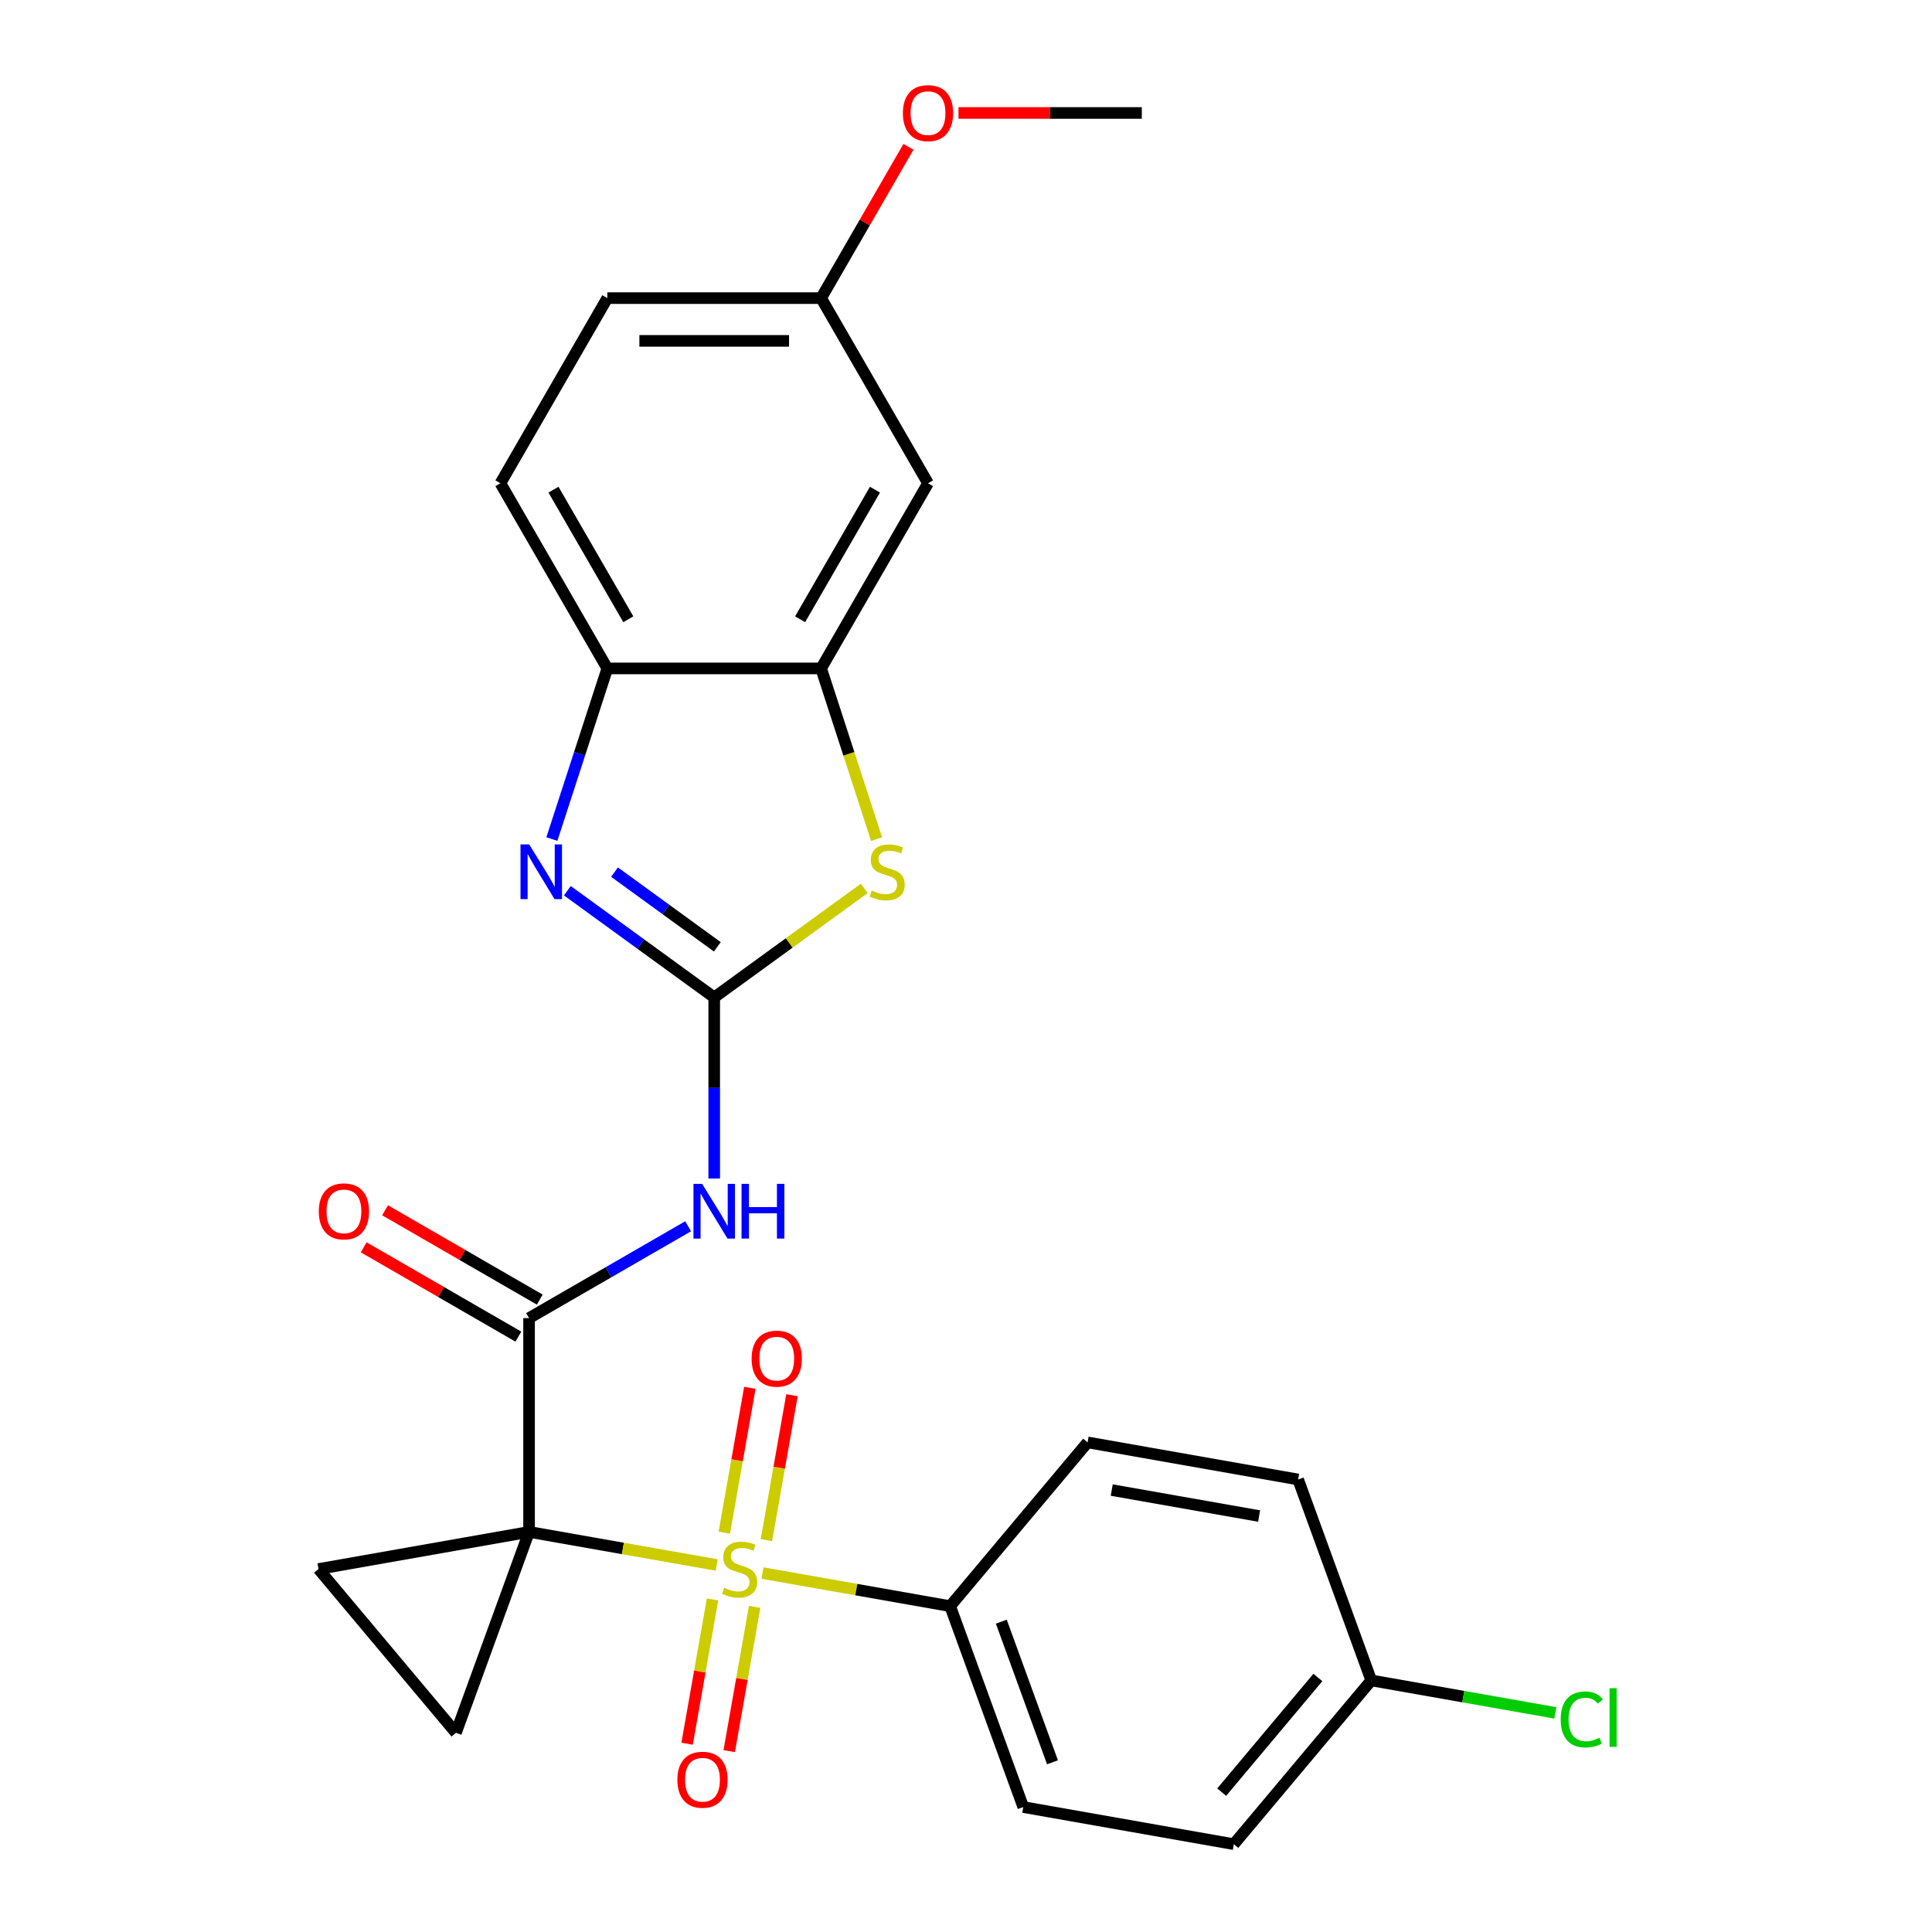 <?xml version='1.0' encoding='iso-8859-1'?>
<svg version='1.1' baseProfile='full'
              xmlns='http://www.w3.org/2000/svg'
                      xmlns:rdkit='http://www.rdkit.org/xml'
                      xmlns:xlink='http://www.w3.org/1999/xlink'
                  xml:space='preserve'
width='1000px' height='1000px' viewBox='0 0 1000 1000'>
<!-- END OF HEADER -->
<rect style='opacity:1.0;fill:#FFFFFF;stroke:none' width='1000' height='1000' x='0' y='0'> </rect>
<path class='bond-0' d='M 273.844,792.911 L 322.41,801.475' style='fill:none;fill-rule:evenodd;stroke:#000000;stroke-width:6px;stroke-linecap:butt;stroke-linejoin:miter;stroke-opacity:1' />
<path class='bond-0' d='M 322.41,801.475 L 370.976,810.038' style='fill:none;fill-rule:evenodd;stroke:#CCCC00;stroke-width:6px;stroke-linecap:butt;stroke-linejoin:miter;stroke-opacity:1' />
<path class='bond-2' d='M 273.844,792.911 L 273.844,682.251' style='fill:none;fill-rule:evenodd;stroke:#000000;stroke-width:6px;stroke-linecap:butt;stroke-linejoin:miter;stroke-opacity:1' />
<path class='bond-5' d='M 273.844,792.911 L 235.996,896.898' style='fill:none;fill-rule:evenodd;stroke:#000000;stroke-width:6px;stroke-linecap:butt;stroke-linejoin:miter;stroke-opacity:1' />
<path class='bond-6' d='M 273.844,792.911 L 164.865,812.127' style='fill:none;fill-rule:evenodd;stroke:#000000;stroke-width:6px;stroke-linecap:butt;stroke-linejoin:miter;stroke-opacity:1' />
<path class='bond-10' d='M 394.669,814.216 L 443.235,822.78' style='fill:none;fill-rule:evenodd;stroke:#CCCC00;stroke-width:6px;stroke-linecap:butt;stroke-linejoin:miter;stroke-opacity:1' />
<path class='bond-10' d='M 443.235,822.78 L 491.802,831.343' style='fill:none;fill-rule:evenodd;stroke:#000000;stroke-width:6px;stroke-linecap:butt;stroke-linejoin:miter;stroke-opacity:1' />
<path class='bond-11' d='M 396.698,797.162 L 403.31,759.665' style='fill:none;fill-rule:evenodd;stroke:#CCCC00;stroke-width:6px;stroke-linecap:butt;stroke-linejoin:miter;stroke-opacity:1' />
<path class='bond-11' d='M 403.31,759.665 L 409.922,722.168' style='fill:none;fill-rule:evenodd;stroke:#FF0000;stroke-width:6px;stroke-linecap:butt;stroke-linejoin:miter;stroke-opacity:1' />
<path class='bond-11' d='M 374.903,793.319 L 381.514,755.822' style='fill:none;fill-rule:evenodd;stroke:#CCCC00;stroke-width:6px;stroke-linecap:butt;stroke-linejoin:miter;stroke-opacity:1' />
<path class='bond-11' d='M 381.514,755.822 L 388.126,718.325' style='fill:none;fill-rule:evenodd;stroke:#FF0000;stroke-width:6px;stroke-linecap:butt;stroke-linejoin:miter;stroke-opacity:1' />
<path class='bond-12' d='M 368.813,827.852 L 362.228,865.199' style='fill:none;fill-rule:evenodd;stroke:#CCCC00;stroke-width:6px;stroke-linecap:butt;stroke-linejoin:miter;stroke-opacity:1' />
<path class='bond-12' d='M 362.228,865.199 L 355.643,902.546' style='fill:none;fill-rule:evenodd;stroke:#FF0000;stroke-width:6px;stroke-linecap:butt;stroke-linejoin:miter;stroke-opacity:1' />
<path class='bond-12' d='M 390.609,831.695 L 384.024,869.042' style='fill:none;fill-rule:evenodd;stroke:#CCCC00;stroke-width:6px;stroke-linecap:butt;stroke-linejoin:miter;stroke-opacity:1' />
<path class='bond-12' d='M 384.024,869.042 L 377.439,906.389' style='fill:none;fill-rule:evenodd;stroke:#FF0000;stroke-width:6px;stroke-linecap:butt;stroke-linejoin:miter;stroke-opacity:1' />
<path class='bond-1' d='M 369.678,516.261 L 369.678,563.128' style='fill:none;fill-rule:evenodd;stroke:#000000;stroke-width:6px;stroke-linecap:butt;stroke-linejoin:miter;stroke-opacity:1' />
<path class='bond-1' d='M 369.678,563.128 L 369.678,609.995' style='fill:none;fill-rule:evenodd;stroke:#0000FF;stroke-width:6px;stroke-linecap:butt;stroke-linejoin:miter;stroke-opacity:1' />
<path class='bond-4' d='M 369.678,516.261 L 331.669,488.646' style='fill:none;fill-rule:evenodd;stroke:#000000;stroke-width:6px;stroke-linecap:butt;stroke-linejoin:miter;stroke-opacity:1' />
<path class='bond-4' d='M 331.669,488.646 L 293.659,461.03' style='fill:none;fill-rule:evenodd;stroke:#0000FF;stroke-width:6px;stroke-linecap:butt;stroke-linejoin:miter;stroke-opacity:1' />
<path class='bond-4' d='M 371.284,490.072 L 344.678,470.741' style='fill:none;fill-rule:evenodd;stroke:#000000;stroke-width:6px;stroke-linecap:butt;stroke-linejoin:miter;stroke-opacity:1' />
<path class='bond-4' d='M 344.678,470.741 L 318.071,451.41' style='fill:none;fill-rule:evenodd;stroke:#0000FF;stroke-width:6px;stroke-linecap:butt;stroke-linejoin:miter;stroke-opacity:1' />
<path class='bond-7' d='M 369.678,516.261 L 408.518,488.043' style='fill:none;fill-rule:evenodd;stroke:#000000;stroke-width:6px;stroke-linecap:butt;stroke-linejoin:miter;stroke-opacity:1' />
<path class='bond-7' d='M 408.518,488.043 L 447.358,459.824' style='fill:none;fill-rule:evenodd;stroke:#CCCC00;stroke-width:6px;stroke-linecap:butt;stroke-linejoin:miter;stroke-opacity:1' />
<path class='bond-3' d='M 273.844,682.251 L 315.008,658.485' style='fill:none;fill-rule:evenodd;stroke:#000000;stroke-width:6px;stroke-linecap:butt;stroke-linejoin:miter;stroke-opacity:1' />
<path class='bond-3' d='M 315.008,658.485 L 356.172,634.719' style='fill:none;fill-rule:evenodd;stroke:#0000FF;stroke-width:6px;stroke-linecap:butt;stroke-linejoin:miter;stroke-opacity:1' />
<path class='bond-14' d='M 279.377,672.668 L 239.343,649.554' style='fill:none;fill-rule:evenodd;stroke:#000000;stroke-width:6px;stroke-linecap:butt;stroke-linejoin:miter;stroke-opacity:1' />
<path class='bond-14' d='M 239.343,649.554 L 199.309,626.441' style='fill:none;fill-rule:evenodd;stroke:#FF0000;stroke-width:6px;stroke-linecap:butt;stroke-linejoin:miter;stroke-opacity:1' />
<path class='bond-14' d='M 268.311,691.835 L 228.277,668.721' style='fill:none;fill-rule:evenodd;stroke:#000000;stroke-width:6px;stroke-linecap:butt;stroke-linejoin:miter;stroke-opacity:1' />
<path class='bond-14' d='M 228.277,668.721 L 188.243,645.608' style='fill:none;fill-rule:evenodd;stroke:#FF0000;stroke-width:6px;stroke-linecap:butt;stroke-linejoin:miter;stroke-opacity:1' />
<path class='bond-9' d='M 285.652,434.291 L 300,390.132' style='fill:none;fill-rule:evenodd;stroke:#0000FF;stroke-width:6px;stroke-linecap:butt;stroke-linejoin:miter;stroke-opacity:1' />
<path class='bond-9' d='M 300,390.132 L 314.348,345.973' style='fill:none;fill-rule:evenodd;stroke:#000000;stroke-width:6px;stroke-linecap:butt;stroke-linejoin:miter;stroke-opacity:1' />
<path class='bond-26' d='M 235.996,896.898 L 164.865,812.127' style='fill:none;fill-rule:evenodd;stroke:#000000;stroke-width:6px;stroke-linecap:butt;stroke-linejoin:miter;stroke-opacity:1' />
<path class='bond-8' d='M 453.717,434.331 L 439.363,390.152' style='fill:none;fill-rule:evenodd;stroke:#CCCC00;stroke-width:6px;stroke-linecap:butt;stroke-linejoin:miter;stroke-opacity:1' />
<path class='bond-8' d='M 439.363,390.152 L 425.008,345.973' style='fill:none;fill-rule:evenodd;stroke:#000000;stroke-width:6px;stroke-linecap:butt;stroke-linejoin:miter;stroke-opacity:1' />
<path class='bond-13' d='M 425.008,345.973 L 480.338,250.139' style='fill:none;fill-rule:evenodd;stroke:#000000;stroke-width:6px;stroke-linecap:butt;stroke-linejoin:miter;stroke-opacity:1' />
<path class='bond-13' d='M 414.141,320.532 L 452.872,253.448' style='fill:none;fill-rule:evenodd;stroke:#000000;stroke-width:6px;stroke-linecap:butt;stroke-linejoin:miter;stroke-opacity:1' />
<path class='bond-28' d='M 425.008,345.973 L 314.348,345.973' style='fill:none;fill-rule:evenodd;stroke:#000000;stroke-width:6px;stroke-linecap:butt;stroke-linejoin:miter;stroke-opacity:1' />
<path class='bond-15' d='M 314.348,345.973 L 259.018,250.139' style='fill:none;fill-rule:evenodd;stroke:#000000;stroke-width:6px;stroke-linecap:butt;stroke-linejoin:miter;stroke-opacity:1' />
<path class='bond-15' d='M 325.216,320.532 L 286.485,253.448' style='fill:none;fill-rule:evenodd;stroke:#000000;stroke-width:6px;stroke-linecap:butt;stroke-linejoin:miter;stroke-opacity:1' />
<path class='bond-16' d='M 491.802,831.343 L 529.65,935.33' style='fill:none;fill-rule:evenodd;stroke:#000000;stroke-width:6px;stroke-linecap:butt;stroke-linejoin:miter;stroke-opacity:1' />
<path class='bond-16' d='M 518.276,839.372 L 544.77,912.162' style='fill:none;fill-rule:evenodd;stroke:#000000;stroke-width:6px;stroke-linecap:butt;stroke-linejoin:miter;stroke-opacity:1' />
<path class='bond-17' d='M 491.802,831.343 L 562.933,746.573' style='fill:none;fill-rule:evenodd;stroke:#000000;stroke-width:6px;stroke-linecap:butt;stroke-linejoin:miter;stroke-opacity:1' />
<path class='bond-18' d='M 480.338,250.139 L 425.008,154.304' style='fill:none;fill-rule:evenodd;stroke:#000000;stroke-width:6px;stroke-linecap:butt;stroke-linejoin:miter;stroke-opacity:1' />
<path class='bond-20' d='M 259.018,250.139 L 314.348,154.304' style='fill:none;fill-rule:evenodd;stroke:#000000;stroke-width:6px;stroke-linecap:butt;stroke-linejoin:miter;stroke-opacity:1' />
<path class='bond-22' d='M 529.65,935.33 L 638.628,954.545' style='fill:none;fill-rule:evenodd;stroke:#000000;stroke-width:6px;stroke-linecap:butt;stroke-linejoin:miter;stroke-opacity:1' />
<path class='bond-21' d='M 562.933,746.573 L 671.911,765.789' style='fill:none;fill-rule:evenodd;stroke:#000000;stroke-width:6px;stroke-linecap:butt;stroke-linejoin:miter;stroke-opacity:1' />
<path class='bond-21' d='M 575.436,771.251 L 651.721,784.702' style='fill:none;fill-rule:evenodd;stroke:#000000;stroke-width:6px;stroke-linecap:butt;stroke-linejoin:miter;stroke-opacity:1' />
<path class='bond-24' d='M 425.008,154.304 L 447.614,115.151' style='fill:none;fill-rule:evenodd;stroke:#000000;stroke-width:6px;stroke-linecap:butt;stroke-linejoin:miter;stroke-opacity:1' />
<path class='bond-24' d='M 447.614,115.151 L 470.219,75.997' style='fill:none;fill-rule:evenodd;stroke:#FF0000;stroke-width:6px;stroke-linecap:butt;stroke-linejoin:miter;stroke-opacity:1' />
<path class='bond-29' d='M 425.008,154.304 L 314.348,154.304' style='fill:none;fill-rule:evenodd;stroke:#000000;stroke-width:6px;stroke-linecap:butt;stroke-linejoin:miter;stroke-opacity:1' />
<path class='bond-29' d='M 408.409,176.436 L 330.947,176.436' style='fill:none;fill-rule:evenodd;stroke:#000000;stroke-width:6px;stroke-linecap:butt;stroke-linejoin:miter;stroke-opacity:1' />
<path class='bond-19' d='M 709.759,869.775 L 671.911,765.789' style='fill:none;fill-rule:evenodd;stroke:#000000;stroke-width:6px;stroke-linecap:butt;stroke-linejoin:miter;stroke-opacity:1' />
<path class='bond-23' d='M 709.759,869.775 L 757.405,878.176' style='fill:none;fill-rule:evenodd;stroke:#000000;stroke-width:6px;stroke-linecap:butt;stroke-linejoin:miter;stroke-opacity:1' />
<path class='bond-23' d='M 757.405,878.176 L 805.052,886.578' style='fill:none;fill-rule:evenodd;stroke:#00CC00;stroke-width:6px;stroke-linecap:butt;stroke-linejoin:miter;stroke-opacity:1' />
<path class='bond-27' d='M 709.759,869.775 L 638.628,954.545' style='fill:none;fill-rule:evenodd;stroke:#000000;stroke-width:6px;stroke-linecap:butt;stroke-linejoin:miter;stroke-opacity:1' />
<path class='bond-27' d='M 682.136,868.264 L 632.344,927.604' style='fill:none;fill-rule:evenodd;stroke:#000000;stroke-width:6px;stroke-linecap:butt;stroke-linejoin:miter;stroke-opacity:1' />
<path class='bond-25' d='M 496.105,58.47 L 543.552,58.47' style='fill:none;fill-rule:evenodd;stroke:#FF0000;stroke-width:6px;stroke-linecap:butt;stroke-linejoin:miter;stroke-opacity:1' />
<path class='bond-25' d='M 543.552,58.47 L 590.998,58.47' style='fill:none;fill-rule:evenodd;stroke:#000000;stroke-width:6px;stroke-linecap:butt;stroke-linejoin:miter;stroke-opacity:1' />
<path  class='atom-1' d='M 374.823 821.847
Q 375.143 821.967, 376.463 822.527
Q 377.783 823.087, 379.223 823.447
Q 380.703 823.767, 382.143 823.767
Q 384.823 823.767, 386.383 822.487
Q 387.943 821.167, 387.943 818.887
Q 387.943 817.327, 387.143 816.367
Q 386.383 815.407, 385.183 814.887
Q 383.983 814.367, 381.983 813.767
Q 379.463 813.007, 377.943 812.287
Q 376.463 811.567, 375.383 810.047
Q 374.343 808.527, 374.343 805.967
Q 374.343 802.407, 376.743 800.207
Q 379.183 798.007, 383.983 798.007
Q 387.263 798.007, 390.983 799.567
L 390.063 802.647
Q 386.663 801.247, 384.103 801.247
Q 381.343 801.247, 379.823 802.407
Q 378.303 803.527, 378.343 805.487
Q 378.343 807.007, 379.103 807.927
Q 379.903 808.847, 381.023 809.367
Q 382.183 809.887, 384.103 810.487
Q 386.663 811.287, 388.183 812.087
Q 389.703 812.887, 390.783 814.527
Q 391.903 816.127, 391.903 818.887
Q 391.903 822.807, 389.263 824.927
Q 386.663 827.007, 382.303 827.007
Q 379.783 827.007, 377.863 826.447
Q 375.983 825.927, 373.743 825.007
L 374.823 821.847
' fill='#CCCC00'/>
<path  class='atom-4' d='M 363.418 612.761
L 372.698 627.761
Q 373.618 629.241, 375.098 631.921
Q 376.578 634.601, 376.658 634.761
L 376.658 612.761
L 380.418 612.761
L 380.418 641.081
L 376.538 641.081
L 366.578 624.681
Q 365.418 622.761, 364.178 620.561
Q 362.978 618.361, 362.618 617.681
L 362.618 641.081
L 358.938 641.081
L 358.938 612.761
L 363.418 612.761
' fill='#0000FF'/>
<path  class='atom-4' d='M 383.818 612.761
L 387.658 612.761
L 387.658 624.801
L 402.138 624.801
L 402.138 612.761
L 405.978 612.761
L 405.978 641.081
L 402.138 641.081
L 402.138 628.001
L 387.658 628.001
L 387.658 641.081
L 383.818 641.081
L 383.818 612.761
' fill='#0000FF'/>
<path  class='atom-5' d='M 273.893 437.057
L 283.173 452.057
Q 284.093 453.537, 285.573 456.217
Q 287.053 458.897, 287.133 459.057
L 287.133 437.057
L 290.893 437.057
L 290.893 465.377
L 287.013 465.377
L 277.053 448.977
Q 275.893 447.057, 274.653 444.857
Q 273.453 442.657, 273.093 441.977
L 273.093 465.377
L 269.413 465.377
L 269.413 437.057
L 273.893 437.057
' fill='#0000FF'/>
<path  class='atom-8' d='M 451.204 460.937
Q 451.524 461.057, 452.844 461.617
Q 454.164 462.177, 455.604 462.537
Q 457.084 462.857, 458.524 462.857
Q 461.204 462.857, 462.764 461.577
Q 464.324 460.257, 464.324 457.977
Q 464.324 456.417, 463.524 455.457
Q 462.764 454.497, 461.564 453.977
Q 460.364 453.457, 458.364 452.857
Q 455.844 452.097, 454.324 451.377
Q 452.844 450.657, 451.764 449.137
Q 450.724 447.617, 450.724 445.057
Q 450.724 441.497, 453.124 439.297
Q 455.564 437.097, 460.364 437.097
Q 463.644 437.097, 467.364 438.657
L 466.444 441.737
Q 463.044 440.337, 460.484 440.337
Q 457.724 440.337, 456.204 441.497
Q 454.684 442.617, 454.724 444.577
Q 454.724 446.097, 455.484 447.017
Q 456.284 447.937, 457.404 448.457
Q 458.564 448.977, 460.484 449.577
Q 463.044 450.377, 464.564 451.177
Q 466.084 451.977, 467.164 453.617
Q 468.284 455.217, 468.284 457.977
Q 468.284 461.897, 465.644 464.017
Q 463.044 466.097, 458.684 466.097
Q 456.164 466.097, 454.244 465.537
Q 452.364 465.017, 450.124 464.097
L 451.204 460.937
' fill='#CCCC00'/>
<path  class='atom-12' d='M 389.039 703.228
Q 389.039 696.428, 392.399 692.628
Q 395.759 688.828, 402.039 688.828
Q 408.319 688.828, 411.679 692.628
Q 415.039 696.428, 415.039 703.228
Q 415.039 710.108, 411.639 714.028
Q 408.239 717.908, 402.039 717.908
Q 395.799 717.908, 392.399 714.028
Q 389.039 710.148, 389.039 703.228
M 402.039 714.708
Q 406.359 714.708, 408.679 711.828
Q 411.039 708.908, 411.039 703.228
Q 411.039 697.668, 408.679 694.868
Q 406.359 692.028, 402.039 692.028
Q 397.719 692.028, 395.359 694.828
Q 393.039 697.628, 393.039 703.228
Q 393.039 708.948, 395.359 711.828
Q 397.719 714.708, 402.039 714.708
' fill='#FF0000'/>
<path  class='atom-13' d='M 350.607 921.186
Q 350.607 914.386, 353.967 910.586
Q 357.327 906.786, 363.607 906.786
Q 369.887 906.786, 373.247 910.586
Q 376.607 914.386, 376.607 921.186
Q 376.607 928.066, 373.207 931.986
Q 369.807 935.866, 363.607 935.866
Q 357.367 935.866, 353.967 931.986
Q 350.607 928.106, 350.607 921.186
M 363.607 932.666
Q 367.927 932.666, 370.247 929.786
Q 372.607 926.866, 372.607 921.186
Q 372.607 915.626, 370.247 912.826
Q 367.927 909.986, 363.607 909.986
Q 359.287 909.986, 356.927 912.786
Q 354.607 915.586, 354.607 921.186
Q 354.607 926.906, 356.927 929.786
Q 359.287 932.666, 363.607 932.666
' fill='#FF0000'/>
<path  class='atom-15' d='M 165.01 627.001
Q 165.01 620.201, 168.37 616.401
Q 171.73 612.601, 178.01 612.601
Q 184.29 612.601, 187.65 616.401
Q 191.01 620.201, 191.01 627.001
Q 191.01 633.881, 187.61 637.801
Q 184.21 641.681, 178.01 641.681
Q 171.77 641.681, 168.37 637.801
Q 165.01 633.921, 165.01 627.001
M 178.01 638.481
Q 182.33 638.481, 184.65 635.601
Q 187.01 632.681, 187.01 627.001
Q 187.01 621.441, 184.65 618.641
Q 182.33 615.801, 178.01 615.801
Q 173.69 615.801, 171.33 618.601
Q 169.01 621.401, 169.01 627.001
Q 169.01 632.721, 171.33 635.601
Q 173.69 638.481, 178.01 638.481
' fill='#FF0000'/>
<path  class='atom-24' d='M 807.818 889.971
Q 807.818 882.931, 811.098 879.251
Q 814.418 875.531, 820.698 875.531
Q 826.538 875.531, 829.658 879.651
L 827.018 881.811
Q 824.738 878.811, 820.698 878.811
Q 816.418 878.811, 814.138 881.691
Q 811.898 884.531, 811.898 889.971
Q 811.898 895.571, 814.218 898.451
Q 816.578 901.331, 821.138 901.331
Q 824.258 901.331, 827.898 899.451
L 829.018 902.451
Q 827.538 903.411, 825.298 903.971
Q 823.058 904.531, 820.578 904.531
Q 814.418 904.531, 811.098 900.771
Q 807.818 897.011, 807.818 889.971
' fill='#00CC00'/>
<path  class='atom-24' d='M 833.098 873.811
L 836.778 873.811
L 836.778 904.171
L 833.098 904.171
L 833.098 873.811
' fill='#00CC00'/>
<path  class='atom-25' d='M 467.338 58.55
Q 467.338 51.75, 470.698 47.95
Q 474.058 44.15, 480.338 44.15
Q 486.618 44.15, 489.978 47.95
Q 493.338 51.75, 493.338 58.55
Q 493.338 65.43, 489.938 69.35
Q 486.538 73.23, 480.338 73.23
Q 474.098 73.23, 470.698 69.35
Q 467.338 65.47, 467.338 58.55
M 480.338 70.03
Q 484.658 70.03, 486.978 67.15
Q 489.338 64.23, 489.338 58.55
Q 489.338 52.99, 486.978 50.19
Q 484.658 47.35, 480.338 47.35
Q 476.018 47.35, 473.658 50.15
Q 471.338 52.95, 471.338 58.55
Q 471.338 64.27, 473.658 67.15
Q 476.018 70.03, 480.338 70.03
' fill='#FF0000'/>
</svg>
